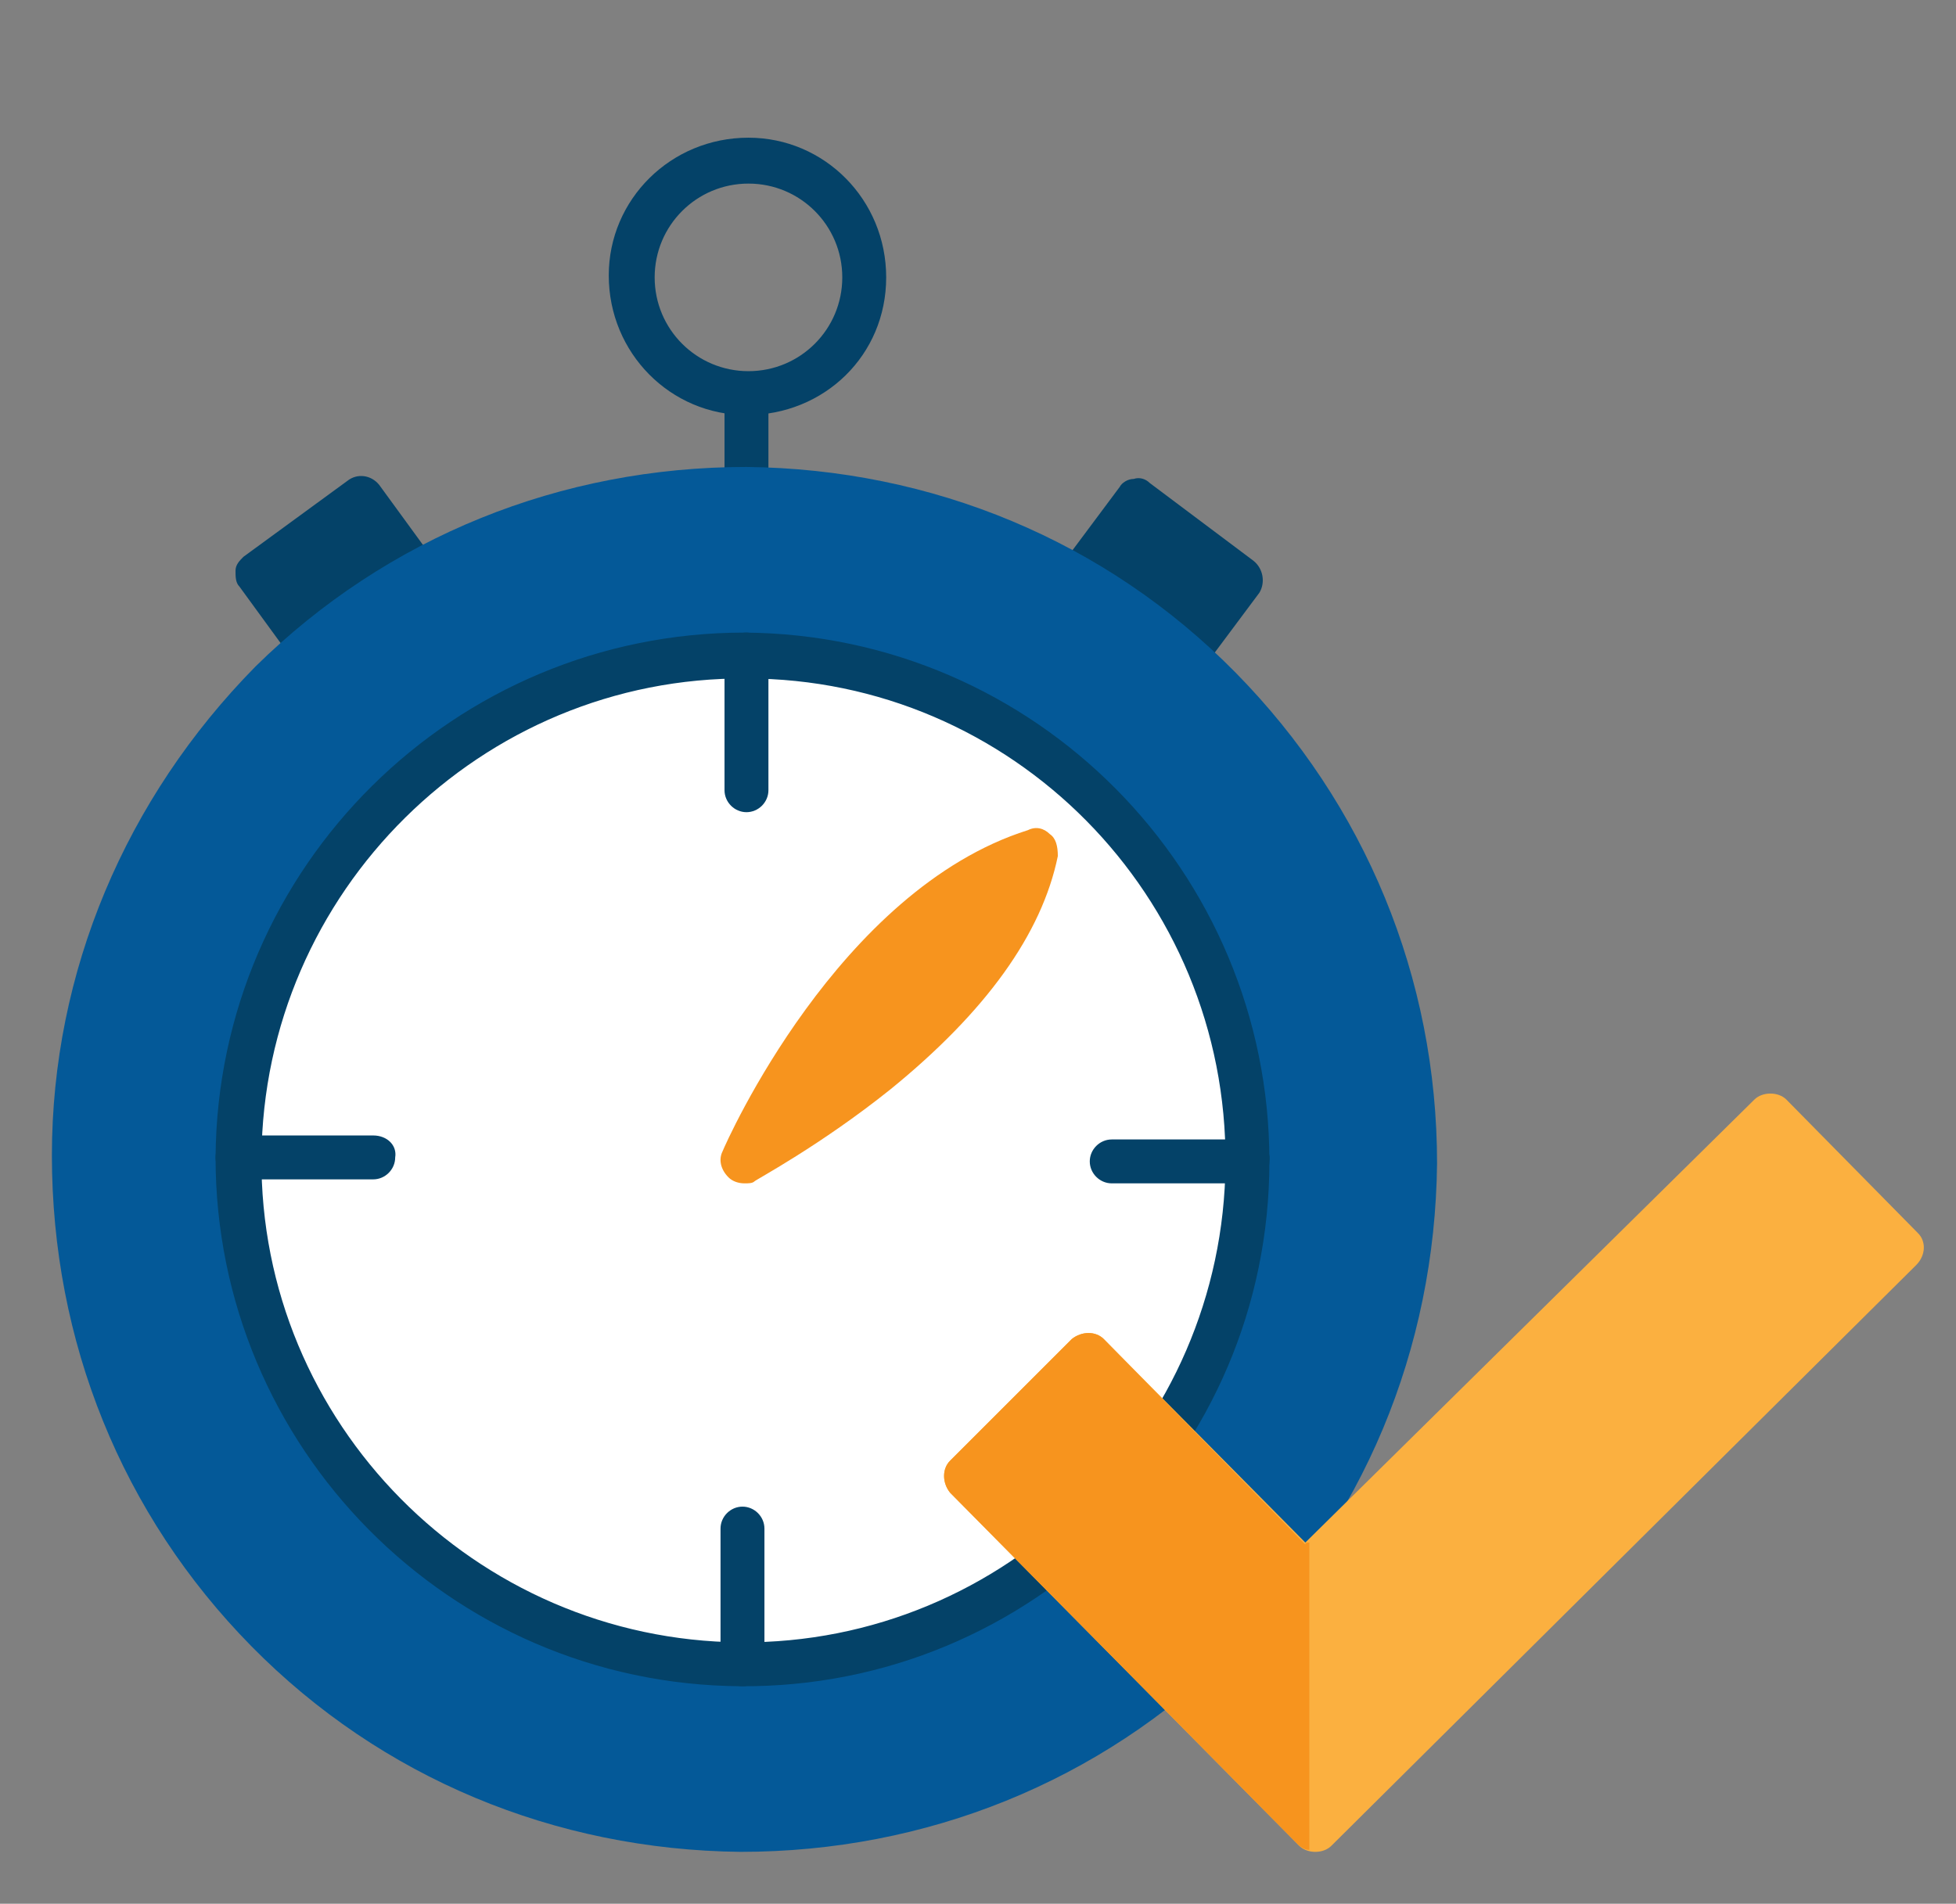 <?xml version="1.0" encoding="utf-8"?>
<!-- Generator: Adobe Illustrator 24.0.2, SVG Export Plug-In . SVG Version: 6.00 Build 0)  -->
<svg version="1.1" id="Camada_1" xmlns="http://www.w3.org/2000/svg" xmlns:xlink="http://www.w3.org/1999/xlink" x="0px" y="0px"
	 width="98px" height="95.4px" viewBox="0 0 98 95.4" style="enable-background:new 0 0 98 95.4;" xml:space="preserve">
<rect x="0" y="0" width="98" height="95.4" fill="#808080" stroke="none"/>
<style type="text/css">
	.st0{fill:#044268;}
	.st1{fill:#045998;}
	.st2{fill:#FFFFFF;}
	.st3{fill:#F7941E;}
	.st4{fill:#FBB040;}
</style>
<g>
	<path class="st0" d="M37.4,19.7c-0.4,0-0.8,0-1.1-0.1l0,4.5c0,0.6,0.5,1.1,1.1,1.1c0.6,0,1.1-0.5,1.1-1.1l0-4.5
		C38.2,19.7,37.8,19.7,37.4,19.7z"/>
	<g>
		<path class="st0" d="M37.4,20.8c-3.8,0-6.9-3.1-6.9-7c0-3.8,3.1-6.9,7-6.9c3.8,0,6.9,3.1,6.9,7C44.4,17.8,41.3,20.8,37.4,20.8z
			 M37.5,9.2c-2.6,0-4.7,2.1-4.7,4.7s2.1,4.7,4.7,4.7c2.6,0,4.7-2.1,4.7-4.7S40.1,9.2,37.5,9.2z"/>
	</g>
	<path class="st0" d="M23.3,30.2l-4.3-5.9c-0.4-0.5-1.1-0.6-1.6-0.2l-5.2,3.8c-0.2,0.2-0.4,0.4-0.4,0.7c0,0.3,0,0.6,0.2,0.8l4.3,5.9
		c0.2,0.3,0.6,0.5,0.9,0.5c0.2,0,0.5-0.1,0.7-0.2l5.2-3.8c0.2-0.2,0.4-0.4,0.4-0.7C23.5,30.8,23.4,30.5,23.3,30.2z"/>
	<path class="st0" d="M62.8,28.1l-5.2-3.9c-0.2-0.2-0.5-0.3-0.8-0.2c-0.3,0-0.6,0.2-0.7,0.4l-4.4,5.9c-0.4,0.5-0.3,1.2,0.2,1.6
		l5.2,3.9c0.2,0.1,0.4,0.2,0.7,0.2c0.1,0,0.1,0,0.2,0c0.3,0,0.6-0.2,0.7-0.4l4.4-5.9C63.4,29.2,63.3,28.5,62.8,28.1z"/>
	<path class="st1" d="M61.9,33.7c-6.5-6.6-15.2-10.2-24.5-10.3c-9.3,0-18,3.5-24.6,10C6.3,40,2.6,48.7,2.6,57.9
		c0,9.3,3.5,18,10,24.6c6.5,6.6,15.2,10.2,24.5,10.3c9.3,0,18-3.5,24.6-10c6.6-6.5,10.2-15.2,10.3-24.5C72,49,68.4,40.3,61.9,33.7z"
		/>
	
		<ellipse transform="matrix(0.166 -0.986 0.986 0.166 -26.221 85.226)" class="st2" cx="37.3" cy="58.1" rx="25.3" ry="25.3"/>
	<path class="st0" d="M37.1,84.5c-14.6-0.1-26.3-12-26.3-26.5c0.1-14.6,12-26.3,26.5-26.3c14.6,0.1,26.3,12,26.3,26.5
		C63.6,72.8,51.7,84.6,37.1,84.5z M37.4,34c-13.3-0.1-24.2,10.7-24.3,24c-0.1,13.3,10.7,24.2,24,24.3c13.3,0.1,24.2-10.7,24.3-24
		C61.5,44.9,50.7,34,37.4,34z"/>
	<path class="st0" d="M37.4,31.7c-0.6,0-1.1,0.5-1.1,1.1l0,6.8c0,0.6,0.5,1.1,1.1,1.1c0.6,0,1.1-0.5,1.1-1.1l0-6.8
		C38.5,32.2,38,31.7,37.4,31.7z"/>
	<path class="st0" d="M37.2,75.5c-0.6,0-1.1,0.5-1.1,1.1l0,6.8c0,0.6,0.5,1.1,1.1,1.1c0.6,0,1.1-0.5,1.1-1.1l0-6.8
		C38.3,76,37.8,75.5,37.2,75.5z"/>
	<path class="st0" d="M62.5,57.1l-6.8,0c-0.6,0-1.1,0.5-1.1,1.1c0,0.6,0.5,1.1,1.1,1.1l6.8,0c0.6,0,1.1-0.5,1.1-1.1
		C63.7,57.6,63.2,57.1,62.5,57.1z"/>
	<path class="st0" d="M18.7,56.9l-6.8,0c-0.6,0-1.1,0.5-1.1,1.1c0,0.6,0.5,1.1,1.1,1.1l6.8,0c0.6,0,1.1-0.5,1.1-1.1
		C19.9,57.4,19.4,56.9,18.7,56.9z"/>
	<path class="st3" d="M52.6,41.8c-0.3-0.3-0.7-0.4-1.1-0.2c-9.5,3-15.1,15.6-15.3,16.1c-0.2,0.4-0.1,0.9,0.3,1.3
		c0.2,0.2,0.5,0.3,0.8,0.3c0.2,0,0.4,0,0.5-0.1c0.1-0.1,3.3-1.8,6.8-4.6c4.8-3.9,7.6-7.8,8.4-11.7C53,42.4,52.9,42,52.6,41.8z"/>
	<g>
		<path class="st4" d="M96.1,61.8l-6.6-6.7c-0.2-0.2-0.5-0.3-0.8-0.3c-0.3,0-0.6,0.1-0.8,0.3L65.4,77.3L55.3,67.1
			c-0.4-0.4-1.1-0.4-1.6,0l-6.1,6.1c-0.4,0.4-0.4,1.1,0,1.6l17.5,17.7c0.2,0.2,0.5,0.3,0.8,0.3c0.3,0,0.6-0.1,0.8-0.3L96,63.4
			C96.5,62.9,96.5,62.2,96.1,61.8z"/>
		<path class="st3" d="M65.6,77.3c-0.1,0-0.2,0-0.2,0.1L55.3,67.1c-0.4-0.4-1.1-0.4-1.6,0l-6.1,6.1c-0.4,0.4-0.4,1.1,0,1.6L65,92.4
			c0.2,0.2,0.4,0.3,0.6,0.3L65.6,77.3z"/>
	</g>
</g>
</svg>
